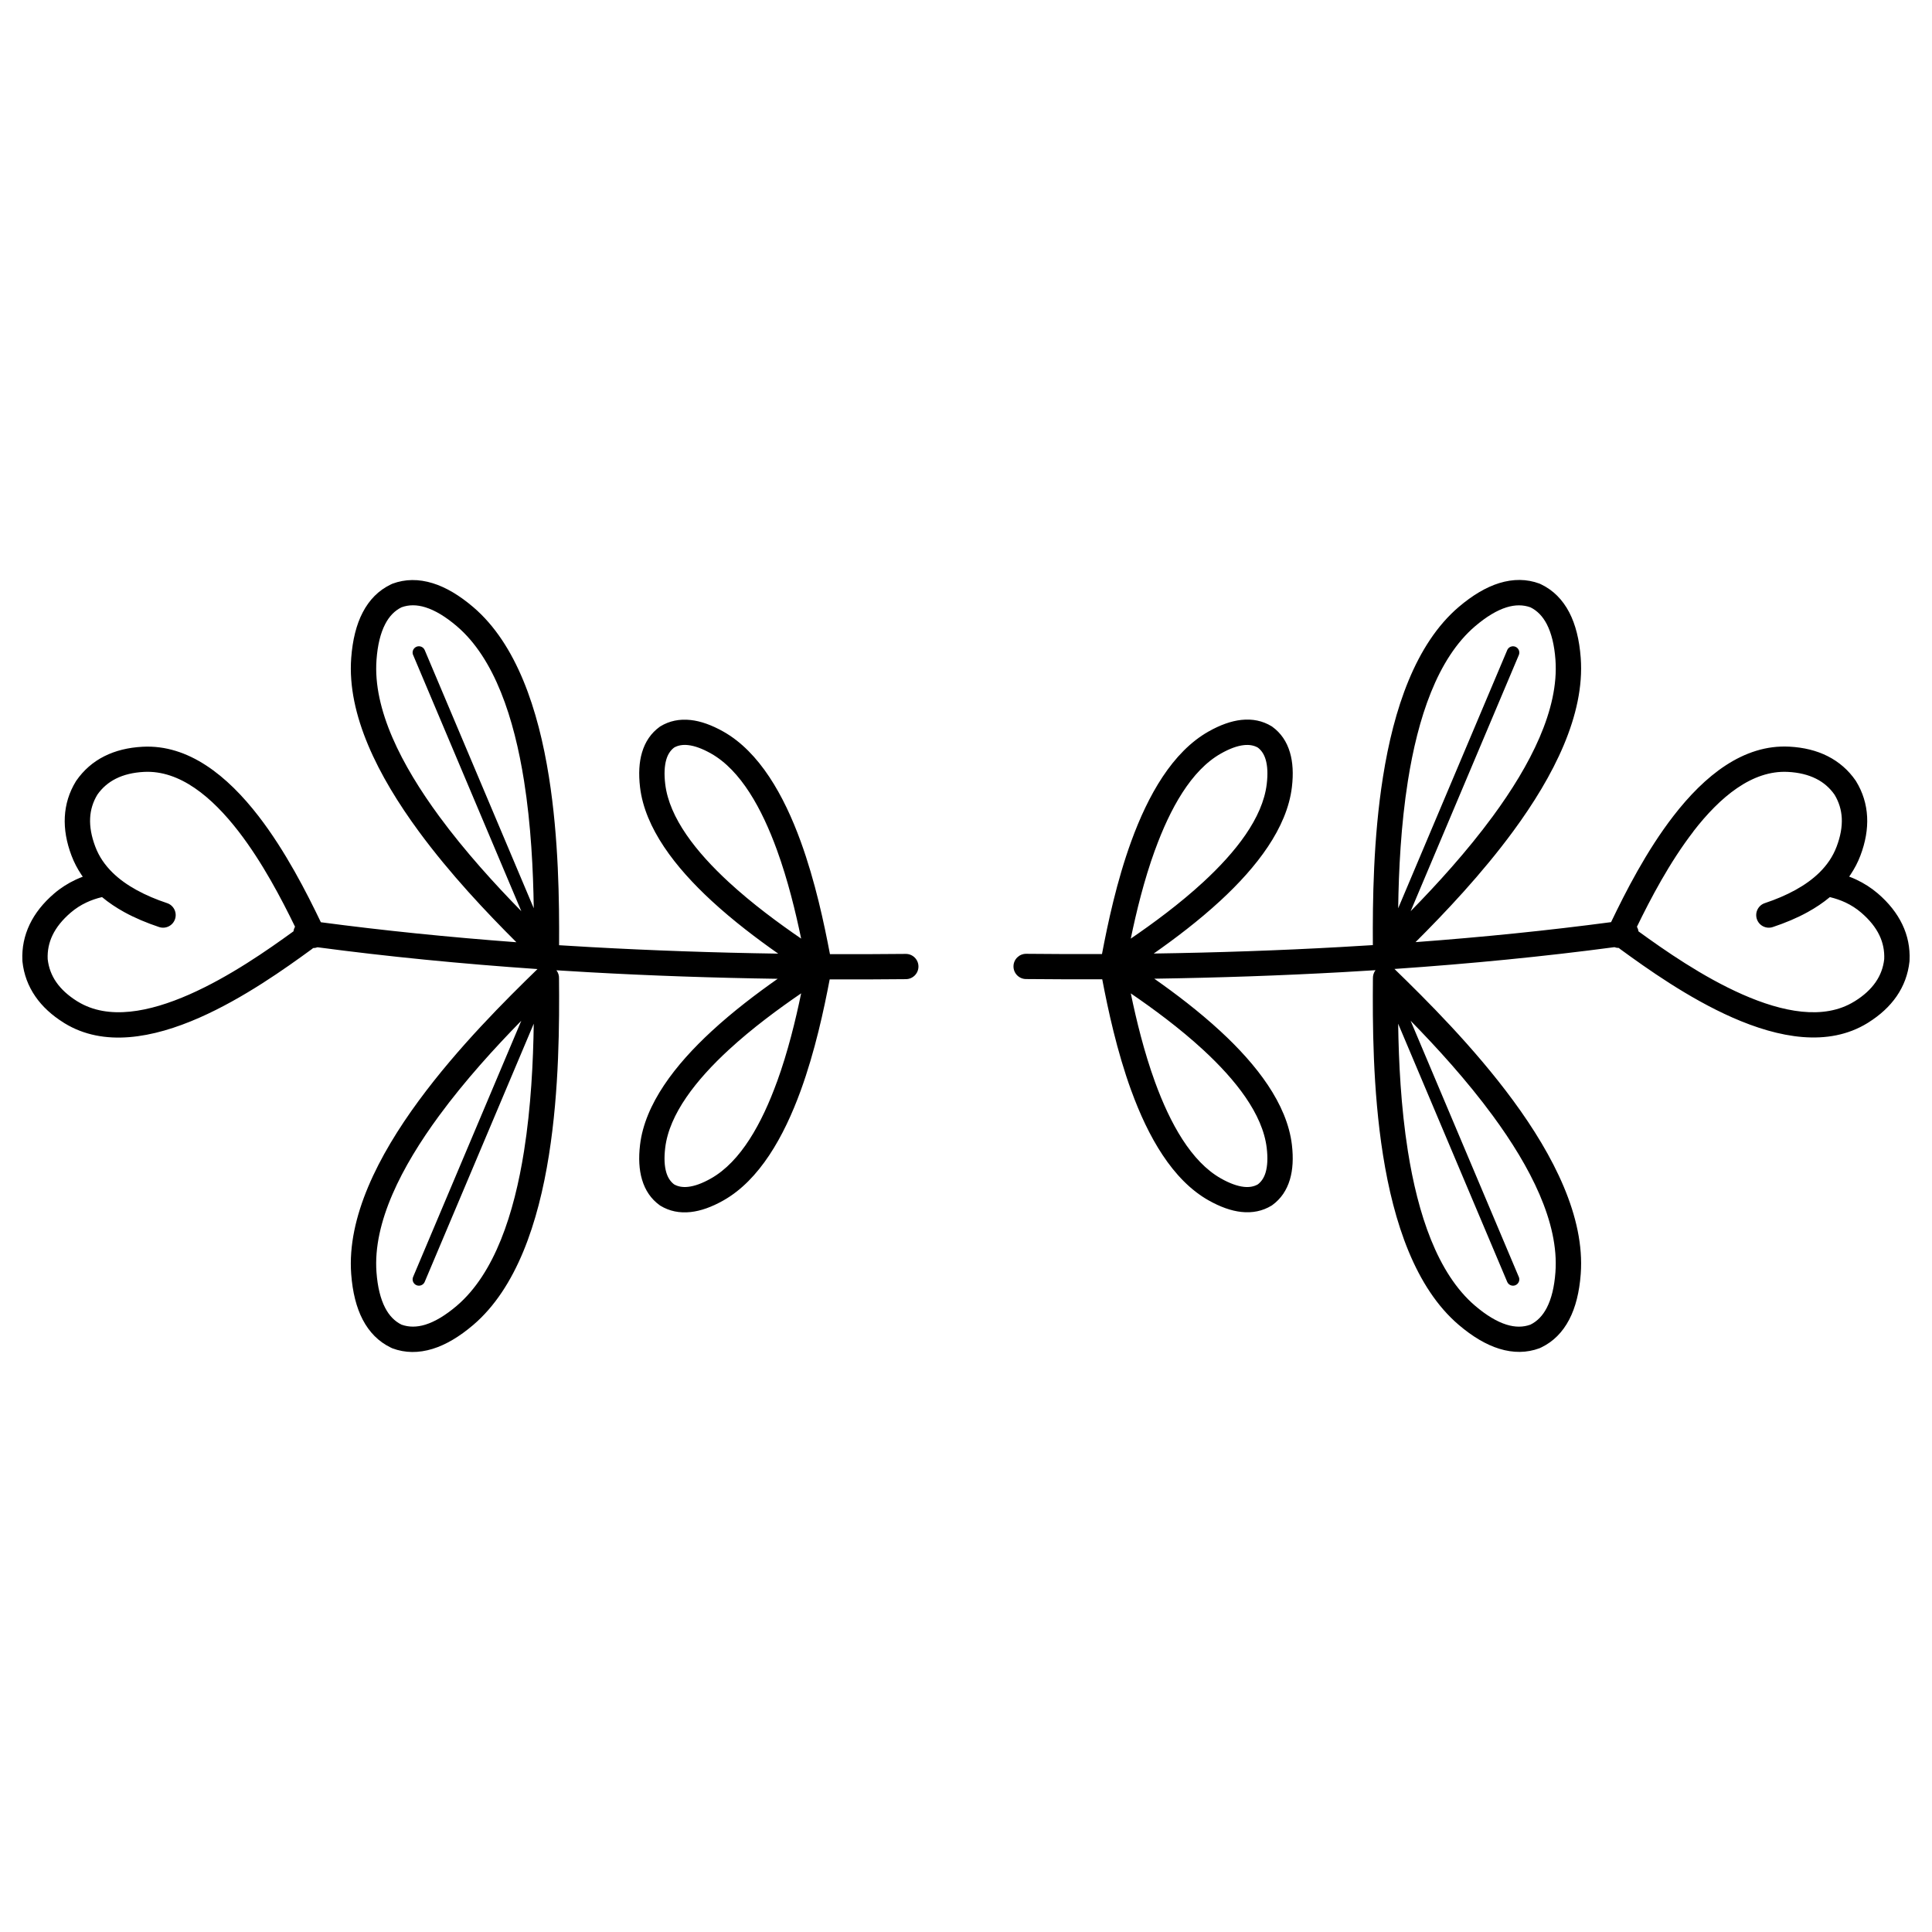 <?xml version="1.0" encoding="UTF-8"?>
<!-- Uploaded to: ICON Repo, www.iconrepo.com, Generator: ICON Repo Mixer Tools -->
<svg fill="#000000" width="800px" height="800px" version="1.1" viewBox="144 144 512 512" xmlns="http://www.w3.org/2000/svg">
 <path d="m221.78 390.8v-0.008c0.059-0.438 0.203-0.848 0.402-1.211-3.609-7.422-8.684-17.113-14.965-25.25-7.027-9.094-15.559-16.273-25.074-15.77-2.871 0.152-5.367 0.754-7.465 1.812-1.949 0.984-3.586 2.383-4.871 4.215-1.176 1.941-1.812 4.016-1.922 6.215-0.117 2.336 0.344 4.863 1.367 7.566 0.504 1.336 1.141 2.551 1.891 3.668 0.766 1.141 1.664 2.207 2.672 3.199 1.797 1.762 3.945 3.293 6.356 4.617 2.512 1.387 5.238 2.527 8.094 3.477 1.754 0.578 2.703 2.469 2.125 4.223s-2.469 2.703-4.223 2.125c-3.293-1.102-6.406-2.402-9.227-3.953-2.125-1.176-4.113-2.492-5.902-3.988-1.461 0.344-2.856 0.824-4.156 1.438-1.469 0.688-2.863 1.578-4.156 2.688-2.191 1.883-3.805 3.879-4.812 5.988-0.941 1.965-1.379 4.082-1.277 6.332 0.25 2.25 1.016 4.281 2.266 6.086 1.301 1.883 3.156 3.57 5.523 5.055 0.059 0.035 0.117 0.066 0.176 0.102 8.113 4.988 19.035 2.754 29.547-1.871 10.629-4.676 20.781-11.781 27.617-16.742zm221.89 16.441c1.461 7.035 3.5 15.477 6.422 23.504 3.981 10.934 9.574 21.094 17.457 25.551 2.277 1.285 4.324 2.039 6.106 2.234 1.402 0.152 2.637-0.059 3.68-0.656 0.973-0.738 1.664-1.797 2.066-3.156 0.504-1.715 0.605-3.887 0.293-6.508-1.066-9.012-8.27-18.086-16.82-25.973-6.273-5.785-13.273-10.926-19.211-14.988zm0.125 25.785c-3.812-10.473-6.164-21.504-7.691-29.508-6.684 0.023-13.418 0.008-20.203-0.059-1.848-0.016-3.332-1.527-3.316-3.375 0.016-1.848 1.527-3.332 3.375-3.316 6.742 0.066 13.434 0.094 20.078 0.059 1.527-8.035 3.887-19.246 7.758-29.875 4.449-12.219 10.914-23.688 20.48-29.094 3.09-1.746 5.996-2.781 8.684-3.074 2.957-0.32 5.633 0.227 8.02 1.68 0.074 0.051 0.152 0.094 0.219 0.152 2.25 1.637 3.797 3.906 4.644 6.769 0.773 2.602 0.941 5.668 0.527 9.176-1.285 10.898-9.379 21.293-18.941 30.121-5.777 5.332-12.082 10.094-17.676 14.016 16.918-0.25 33.488-0.824 49.609-1.73 2.84-0.16 5.652-0.328 8.457-0.504-0.066-11.57 0.102-28.297 2.688-44.594 2.828-17.867 8.582-35.215 20.07-45.016 3.668-3.125 7.254-5.246 10.73-6.324 3.727-1.148 7.297-1.125 10.68 0.133 0.168 0.059 0.32 0.133 0.469 0.219 3.184 1.547 5.644 4.023 7.406 7.391 1.68 3.223 2.688 7.262 3.047 12.074 1.117 15.055-7.172 31.344-17.887 45.922-8.305 11.309-18.07 21.605-25.887 29.406 17.984-1.336 35.309-3.106 51.816-5.297 3.769-7.859 9.344-18.852 16.535-28.145 8.211-10.629 18.516-19.012 30.715-18.363 3.812 0.203 7.203 1.031 10.145 2.519 2.988 1.512 5.484 3.668 7.43 6.492 0.035 0.051 0.066 0.109 0.102 0.16 1.789 2.922 2.754 6.07 2.93 9.422 0.168 3.293-0.438 6.734-1.789 10.293-0.672 1.773-1.547 3.441-2.594 5.004-0.125 0.184-0.25 0.371-0.379 0.547 0.648 0.242 1.285 0.512 1.906 0.805 2.031 0.957 3.938 2.168 5.676 3.652 2.887 2.477 5.062 5.215 6.492 8.188 1.438 2.996 2.09 6.188 1.93 9.562 0 0.094-0.008 0.191-0.016 0.285-0.371 3.41-1.52 6.492-3.426 9.254-1.84 2.652-4.348 4.973-7.508 6.945-0.059 0.043-0.125 0.082-0.191 0.125-10.41 6.398-23.469 3.965-35.77-1.453-11.68-5.141-22.723-13.008-29.809-18.18-0.117-0.082-0.227-0.176-0.328-0.27-0.395 0-0.789-0.066-1.168-0.211-18.508 2.461-38.004 4.383-58.289 5.777 8.305 8.07 21.035 20.691 31.48 34.906 10.707 14.578 19.004 30.867 17.887 45.922-0.359 4.812-1.367 8.859-3.047 12.074-1.754 3.367-4.215 5.852-7.406 7.391-0.152 0.082-0.301 0.152-0.469 0.219-3.383 1.258-6.961 1.285-10.68 0.133-3.477-1.074-7.062-3.199-10.73-6.324-11.496-9.801-17.238-27.148-20.07-45.016-2.754-17.363-2.769-35.227-2.672-46.805-0.023-0.766 0.203-1.535 0.688-2.176-2.914 0.184-5.852 0.359-8.801 0.527-16.156 0.898-32.797 1.477-49.828 1.73 5.559 3.894 11.797 8.625 17.531 13.914 9.562 8.824 17.66 19.219 18.941 30.121 0.41 3.512 0.242 6.582-0.527 9.176-0.848 2.863-2.394 5.129-4.644 6.769-0.066 0.051-0.145 0.102-0.219 0.152-2.383 1.453-5.062 2-8.02 1.68-2.688-0.293-5.582-1.328-8.684-3.074-9.562-5.398-16.031-16.871-20.48-29.094zm102.71 49.375c0.359 0.848-0.043 1.832-0.891 2.191-0.848 0.359-1.832-0.043-2.191-0.891l-28.895-68.41c0.145 10.051 0.723 22.066 2.578 33.773 2.621 16.508 7.758 32.402 17.816 40.977 2.965 2.527 5.75 4.207 8.348 5.012 2.25 0.695 4.359 0.707 6.312-0.008 1.812-0.891 3.25-2.375 4.316-4.434 1.258-2.41 2.023-5.574 2.309-9.453 0.984-13.184-6.699-28.012-16.602-41.488-6.879-9.363-14.828-18.062-21.773-25.156l28.668 67.887zm-96.414-113.16c-2.922 8.027-4.961 16.465-6.422 23.504 5.938-4.062 12.941-9.203 19.211-14.988 8.547-7.883 15.754-16.961 16.82-25.973 0.312-2.621 0.219-4.793-0.293-6.508-0.402-1.359-1.09-2.418-2.066-3.156-1.051-0.598-2.277-0.805-3.68-0.656-1.789 0.191-3.828 0.941-6.106 2.234-7.894 4.457-13.477 14.609-17.457 25.551zm93.332-52.949c0.359-0.848 1.344-1.25 2.191-0.891 0.848 0.359 1.25 1.344 0.891 2.191l-28.668 67.887c6.945-7.094 14.895-15.793 21.773-25.156 9.898-13.477 17.574-28.305 16.602-41.488-0.285-3.879-1.059-7.047-2.309-9.453-1.074-2.059-2.512-3.543-4.316-4.434-1.957-0.707-4.062-0.695-6.312-0.008-2.586 0.797-5.375 2.484-8.348 5.012-10.059 8.574-15.199 24.461-17.816 40.977-1.855 11.715-2.434 23.723-2.578 33.773l28.895-68.41zm49.348 48.055c-6.281 8.137-11.359 17.828-14.965 25.25 0.203 0.359 0.344 0.773 0.402 1.211v0.008c6.836 4.961 16.988 12.066 27.617 16.742 10.512 4.625 21.438 6.859 29.547 1.871 0.059-0.035 0.117-0.066 0.176-0.102 2.375-1.477 4.223-3.164 5.523-5.055 1.25-1.805 2.016-3.836 2.266-6.086 0.102-2.25-0.336-4.359-1.277-6.332-1.008-2.109-2.621-4.106-4.812-5.988-1.285-1.109-2.68-1.988-4.156-2.688-1.301-0.613-2.695-1.082-4.156-1.438-1.797 1.496-3.777 2.82-5.902 3.988-2.812 1.555-5.938 2.856-9.227 3.953-1.754 0.578-3.644-0.371-4.223-2.125-0.578-1.754 0.371-3.644 2.125-4.223 2.856-0.949 5.594-2.098 8.094-3.477 2.41-1.328 4.559-2.856 6.356-4.617 1.008-0.992 1.906-2.059 2.672-3.199 0.746-1.117 1.387-2.336 1.891-3.668 1.023-2.695 1.484-5.223 1.367-7.566-0.117-2.199-0.746-4.273-1.922-6.215-1.285-1.832-2.914-3.234-4.871-4.215-2.098-1.059-4.594-1.664-7.465-1.812-9.512-0.504-18.043 6.676-25.074 15.77zm-228.89 39.18c-1.527 8.012-3.879 19.035-7.691 29.508-4.449 12.219-10.914 23.688-20.48 29.094-3.09 1.746-5.996 2.781-8.684 3.074-2.957 0.32-5.633-0.227-8.02-1.68-0.074-0.051-0.152-0.094-0.219-0.152-2.25-1.637-3.797-3.906-4.644-6.769-0.773-2.602-0.941-5.668-0.527-9.176 1.285-10.898 9.379-21.293 18.941-30.121 5.727-5.289 11.973-10.008 17.531-13.914-17.027-0.25-33.672-0.824-49.828-1.73-2.949-0.168-5.879-0.344-8.801-0.527 0.496 0.637 0.723 1.41 0.688 2.176 0.102 11.578 0.082 29.449-2.672 46.805-2.828 17.867-8.582 35.215-20.07 45.016-3.668 3.125-7.254 5.246-10.73 6.324-3.727 1.148-7.297 1.125-10.68-0.133-0.168-0.059-0.32-0.133-0.469-0.219-3.184-1.547-5.644-4.023-7.406-7.391-1.68-3.223-2.688-7.262-3.047-12.074-1.117-15.055 7.172-31.344 17.887-45.922 10.445-14.215 23.184-26.836 31.48-34.906-20.297-1.395-39.785-3.316-58.289-5.777-0.387 0.145-0.781 0.211-1.168 0.211-0.102 0.094-0.211 0.184-0.328 0.27-7.086 5.172-18.129 13.039-29.809 18.18-12.301 5.414-25.352 7.852-35.77 1.453-0.066-0.043-0.125-0.082-0.191-0.125-3.156-1.973-5.668-4.281-7.508-6.945-1.906-2.762-3.066-5.844-3.426-9.254-0.008-0.102-0.016-0.191-0.016-0.285-0.16-3.375 0.504-6.566 1.93-9.562 1.426-2.981 3.602-5.711 6.492-8.188 1.738-1.496 3.644-2.695 5.676-3.652 0.629-0.293 1.27-0.562 1.906-0.805-0.125-0.184-0.25-0.359-0.379-0.547-1.051-1.57-1.922-3.234-2.594-5.004-1.352-3.559-1.957-6.996-1.789-10.293 0.176-3.352 1.141-6.5 2.93-9.422 0.035-0.051 0.066-0.109 0.102-0.16 1.957-2.82 4.441-4.988 7.43-6.492 2.938-1.484 6.332-2.316 10.145-2.519 12.199-0.648 22.496 7.734 30.715 18.363 7.18 9.297 12.762 20.285 16.535 28.145 16.508 2.191 33.832 3.953 51.816 5.297-7.824-7.801-17.582-18.094-25.887-29.406-10.707-14.578-19.004-30.867-17.887-45.922 0.359-4.812 1.367-8.859 3.047-12.074 1.754-3.367 4.215-5.852 7.406-7.391 0.152-0.082 0.301-0.152 0.469-0.219 3.383-1.258 6.961-1.285 10.68-0.133 3.477 1.074 7.062 3.199 10.73 6.324 11.496 9.801 17.238 27.148 20.07 45.016 2.586 16.289 2.754 33.023 2.688 44.594 2.805 0.176 5.625 0.344 8.457 0.504 16.121 0.898 32.688 1.477 49.609 1.73-5.594-3.922-11.898-8.684-17.676-14.016-9.562-8.824-17.66-19.219-18.941-30.121-0.41-3.512-0.242-6.582 0.527-9.176 0.848-2.863 2.394-5.129 4.644-6.769 0.066-0.051 0.145-0.102 0.219-0.152 2.383-1.453 5.062-2 8.02-1.68 2.688 0.293 5.582 1.328 8.684 3.074 9.562 5.398 16.031 16.871 20.48 29.094 3.871 10.629 6.231 21.84 7.758 29.875 6.641 0.035 13.344 0.008 20.078-0.059 1.848-0.016 3.359 1.469 3.375 3.316 0.016 1.848-1.469 3.359-3.316 3.375-6.785 0.066-13.52 0.094-20.203 0.059zm-13.988 27.223c2.922-8.027 4.961-16.465 6.422-23.504-5.938 4.062-12.941 9.203-19.211 14.988-8.547 7.883-15.754 16.961-16.82 25.973-0.312 2.621-0.219 4.793 0.293 6.508 0.402 1.359 1.09 2.418 2.066 3.156 1.051 0.598 2.277 0.805 3.68 0.656 1.789-0.191 3.828-0.941 6.106-2.234 7.894-4.457 13.477-14.609 17.457-25.551zm-93.332 52.949c-0.359 0.848-1.344 1.25-2.191 0.891s-1.25-1.344-0.891-2.191l28.668-67.887c-6.945 7.094-14.895 15.793-21.773 25.156-9.898 13.477-17.574 28.305-16.602 41.488 0.285 3.879 1.059 7.047 2.309 9.453 1.074 2.059 2.512 3.543 4.316 4.434 1.957 0.707 4.062 0.695 6.312 0.008 2.586-0.797 5.375-2.484 8.348-5.012 10.059-8.574 15.199-24.461 17.816-40.977 1.855-11.715 2.434-23.723 2.578-33.773l-28.895 68.41zm99.754-90.953c-1.461-7.035-3.5-15.477-6.422-23.504-3.981-10.934-9.562-21.094-17.457-25.551-2.277-1.285-4.324-2.039-6.106-2.234-1.402-0.152-2.637 0.059-3.68 0.656-0.973 0.738-1.664 1.797-2.066 3.156-0.504 1.715-0.605 3.887-0.293 6.508 1.066 9.012 8.27 18.086 16.82 25.973 6.273 5.785 13.273 10.926 19.211 14.996zm-102.84-75.16c-0.359-0.848 0.043-1.832 0.891-2.191s1.832 0.043 2.191 0.891l28.895 68.41c-0.145-10.051-0.723-22.066-2.578-33.773-2.621-16.508-7.758-32.402-17.816-40.977-2.965-2.527-5.75-4.207-8.348-5.012-2.25-0.695-4.359-0.707-6.305 0.008-1.812 0.891-3.25 2.375-4.316 4.434-1.258 2.41-2.023 5.574-2.309 9.453-0.984 13.184 6.699 28.012 16.602 41.488 6.879 9.363 14.828 18.062 21.773 25.156l-28.668-67.887z"/>
</svg>